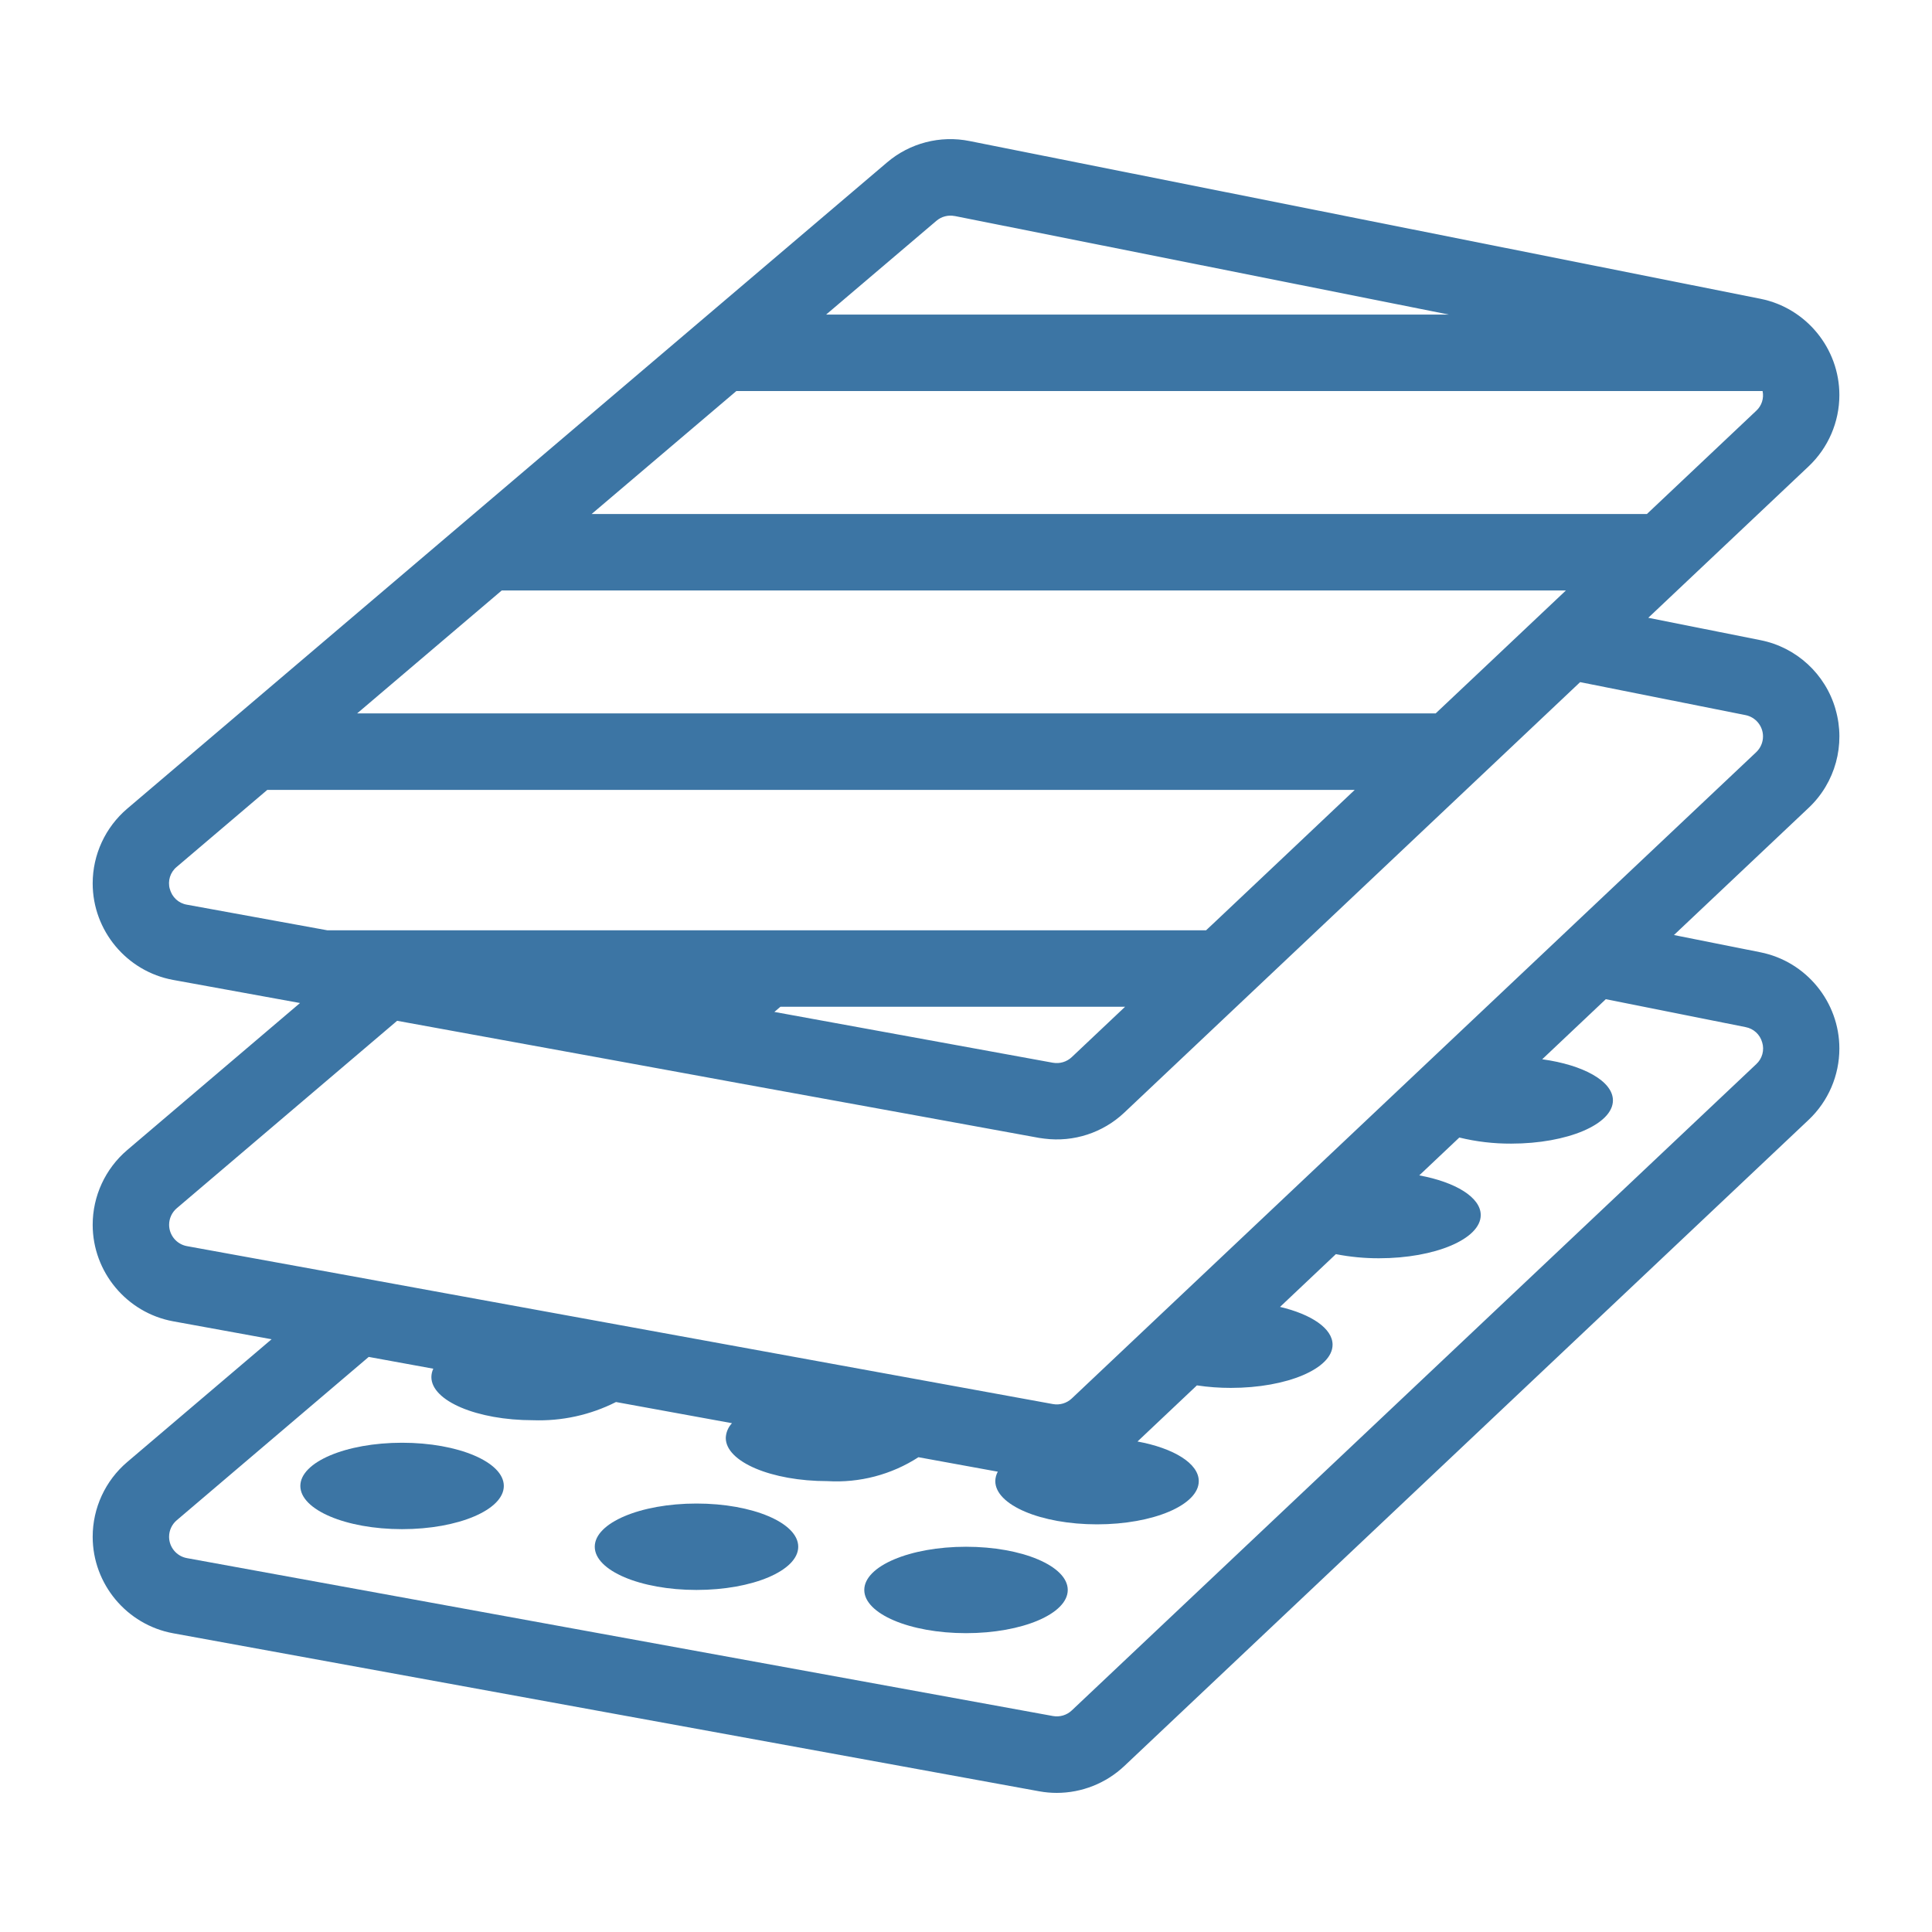 <svg xmlns="http://www.w3.org/2000/svg" xmlns:xlink="http://www.w3.org/1999/xlink" xmlns:serif="http://www.serif.com/" width="100%" height="100%" viewBox="0 0 100 100" xml:space="preserve" style="fill-rule:evenodd;clip-rule:evenodd;stroke-linejoin:round;stroke-miterlimit:2;">    <g transform="matrix(0.919,0,0,0.919,50,50)">        <g id="Group-142.svg" serif:id="Group 142.svg" transform="matrix(1,0,0,1,-49.193,-46.571)">            <clipPath id="_clip1">                <rect x="0" y="0" width="98.385" height="93.141"></rect>            </clipPath>            <g clip-path="url(#_clip1)">                <g id="Group_141">                    <g id="Path_254" transform="matrix(1,0,0,1,-7.329,-45.978)">                        <path d="M24.761,119.4C21.596,119.4 19.031,120.49 19.031,121.833C19.031,123.176 21.596,124.267 24.761,124.267C27.926,124.267 30.491,123.177 30.491,121.833C30.491,120.489 27.926,119.4 24.761,119.4" style="fill:rgb(60,117,164);fill-rule:nonzero;"></path>                    </g>                    <g id="Path_255" transform="matrix(1,0,0,1,-17.713,-48.126)">                        <path d="M51.727,124.972C48.562,124.972 45.997,126.062 45.997,127.405C45.997,128.748 48.562,129.839 51.727,129.839C54.892,129.839 57.457,128.749 57.457,127.405C57.457,126.061 54.892,124.972 51.727,124.972" style="fill:rgb(60,117,164);fill-rule:nonzero;"></path>                    </g>                    <g id="Path_256" transform="matrix(1,0,0,1,-27.219,-49.65)">                        <path d="M76.413,128.93C73.248,128.93 70.683,130.02 70.683,131.363C70.683,132.706 73.248,133.797 76.413,133.797C79.578,133.797 82.143,132.707 82.143,131.363C82.143,130.019 79.578,128.93 76.413,128.93" style="fill:rgb(60,117,164);fill-rule:nonzero;"></path>                    </g>                    <path id="Path_257" d="M98.168,32.113C97.602,30.127 95.964,28.619 93.938,28.219L87.62,26.959L96.651,18.43C97.756,17.386 98.383,15.932 98.383,14.412C98.383,11.787 96.512,9.506 93.938,8.992L49.4,0.109C47.744,-0.227 46.022,0.22 44.738,1.319L1.951,37.71C0.718,38.76 0.006,40.3 0.006,41.919C0.006,44.578 1.925,46.878 4.54,47.356L11.684,48.656L1.951,56.937C0.718,57.987 0.006,59.527 0.006,61.146C0.006,63.805 1.925,66.105 4.54,66.583L10.082,67.593L1.952,74.508C0.718,75.557 0.006,77.098 0.006,78.718C0.006,81.377 1.925,83.677 4.541,84.154L53.319,93.054C53.644,93.113 53.973,93.143 54.303,93.143C55.715,93.142 57.074,92.603 58.103,91.636L96.651,55.236C97.756,54.193 98.383,52.738 98.383,51.218C98.383,48.593 96.512,46.313 93.938,45.799L89.066,44.827L96.651,37.664C98.155,36.25 98.742,34.103 98.168,32.12M93.7,34.527L83.89,43.788L81.972,45.6L80.053,47.412L60.262,66.1L58.382,67.876L55.149,70.93C54.866,71.196 54.473,71.313 54.09,71.244L19.79,64.987L17.055,64.487L14.319,63.987L5.312,62.348C4.734,62.242 4.311,61.734 4.311,61.146C4.311,60.788 4.468,60.448 4.74,60.216L17.153,49.657L28.7,51.762L34.17,52.762L36.348,53.162L46.392,54.99L53.317,56.254C53.417,56.272 53.517,56.282 53.617,56.295C55.254,56.502 56.9,55.966 58.101,54.835L59.967,53.073L63.962,49.3L68.421,45.09L72.259,41.466L83.782,30.583L93.1,32.441C93.669,32.555 94.082,33.059 94.082,33.639C94.082,33.975 93.944,34.296 93.7,34.527M94.036,50.873C94.17,51.312 94.039,51.79 93.7,52.1L55.149,88.5C54.866,88.767 54.473,88.883 54.09,88.814L5.312,79.92C4.734,79.815 4.309,79.306 4.309,78.719C4.309,78.36 4.467,78.02 4.74,77.788L15.553,68.588L19.191,69.252C19.121,69.398 19.084,69.559 19.082,69.721C19.082,71.065 21.647,72.154 24.812,72.154C26.429,72.212 28.036,71.859 29.48,71.129L36.012,72.321C35.799,72.546 35.675,72.841 35.663,73.151C35.663,74.495 38.228,75.584 41.393,75.584C43.2,75.692 44.995,75.22 46.515,74.237L50.984,75.052C50.894,75.215 50.846,75.398 50.843,75.584C50.843,76.928 53.408,78.018 56.573,78.018C59.738,78.018 62.303,76.928 62.303,75.584C62.303,74.584 60.882,73.726 58.852,73.352L62.198,70.192C62.831,70.287 63.469,70.334 64.109,70.333C67.274,70.333 69.839,69.244 69.839,67.9C69.839,66.983 68.639,66.186 66.88,65.771L70.024,62.8C70.824,62.956 71.638,63.034 72.453,63.032C75.618,63.032 78.184,61.942 78.184,60.599C78.184,59.599 76.757,58.738 74.721,58.364L76.978,56.232C77.934,56.465 78.915,56.58 79.899,56.575C83.063,56.575 85.629,55.485 85.629,54.141C85.629,53.056 83.956,52.141 81.646,51.824L85.228,48.44L93.1,50.013C93.55,50.096 93.915,50.431 94.035,50.873M4.35,42.236C4.22,41.781 4.373,41.289 4.739,40.989L9.839,36.653L71.086,36.653L67.086,40.435L63.248,44.059L62.715,44.559L13.215,44.559L5.315,43.118C4.848,43.042 4.469,42.693 4.354,42.233M48.557,4.33L76.39,9.882L41.314,9.882L47.527,4.6C47.811,4.358 48.192,4.259 48.558,4.333M36.258,14.189L94.058,14.189C94.144,14.596 94.007,15.02 93.7,15.3L87.542,21.115L28.106,21.115L36.258,14.189ZM23.045,25.42L82.981,25.42L82.444,25.927L80.525,27.739L78.607,29.551L75.638,32.351L75.638,32.345L14.9,32.345L23.045,25.42ZM54.089,52.02L38.4,49.157L38.742,48.866L58.154,48.866L55.148,51.705C54.865,51.971 54.472,52.088 54.089,52.019" style="fill:rgb(60,117,164);fill-rule:nonzero;"></path>                </g>            </g>        </g>        <g id="Group-142.svg1" serif:id="Group 142.svg">        </g>    </g></svg>